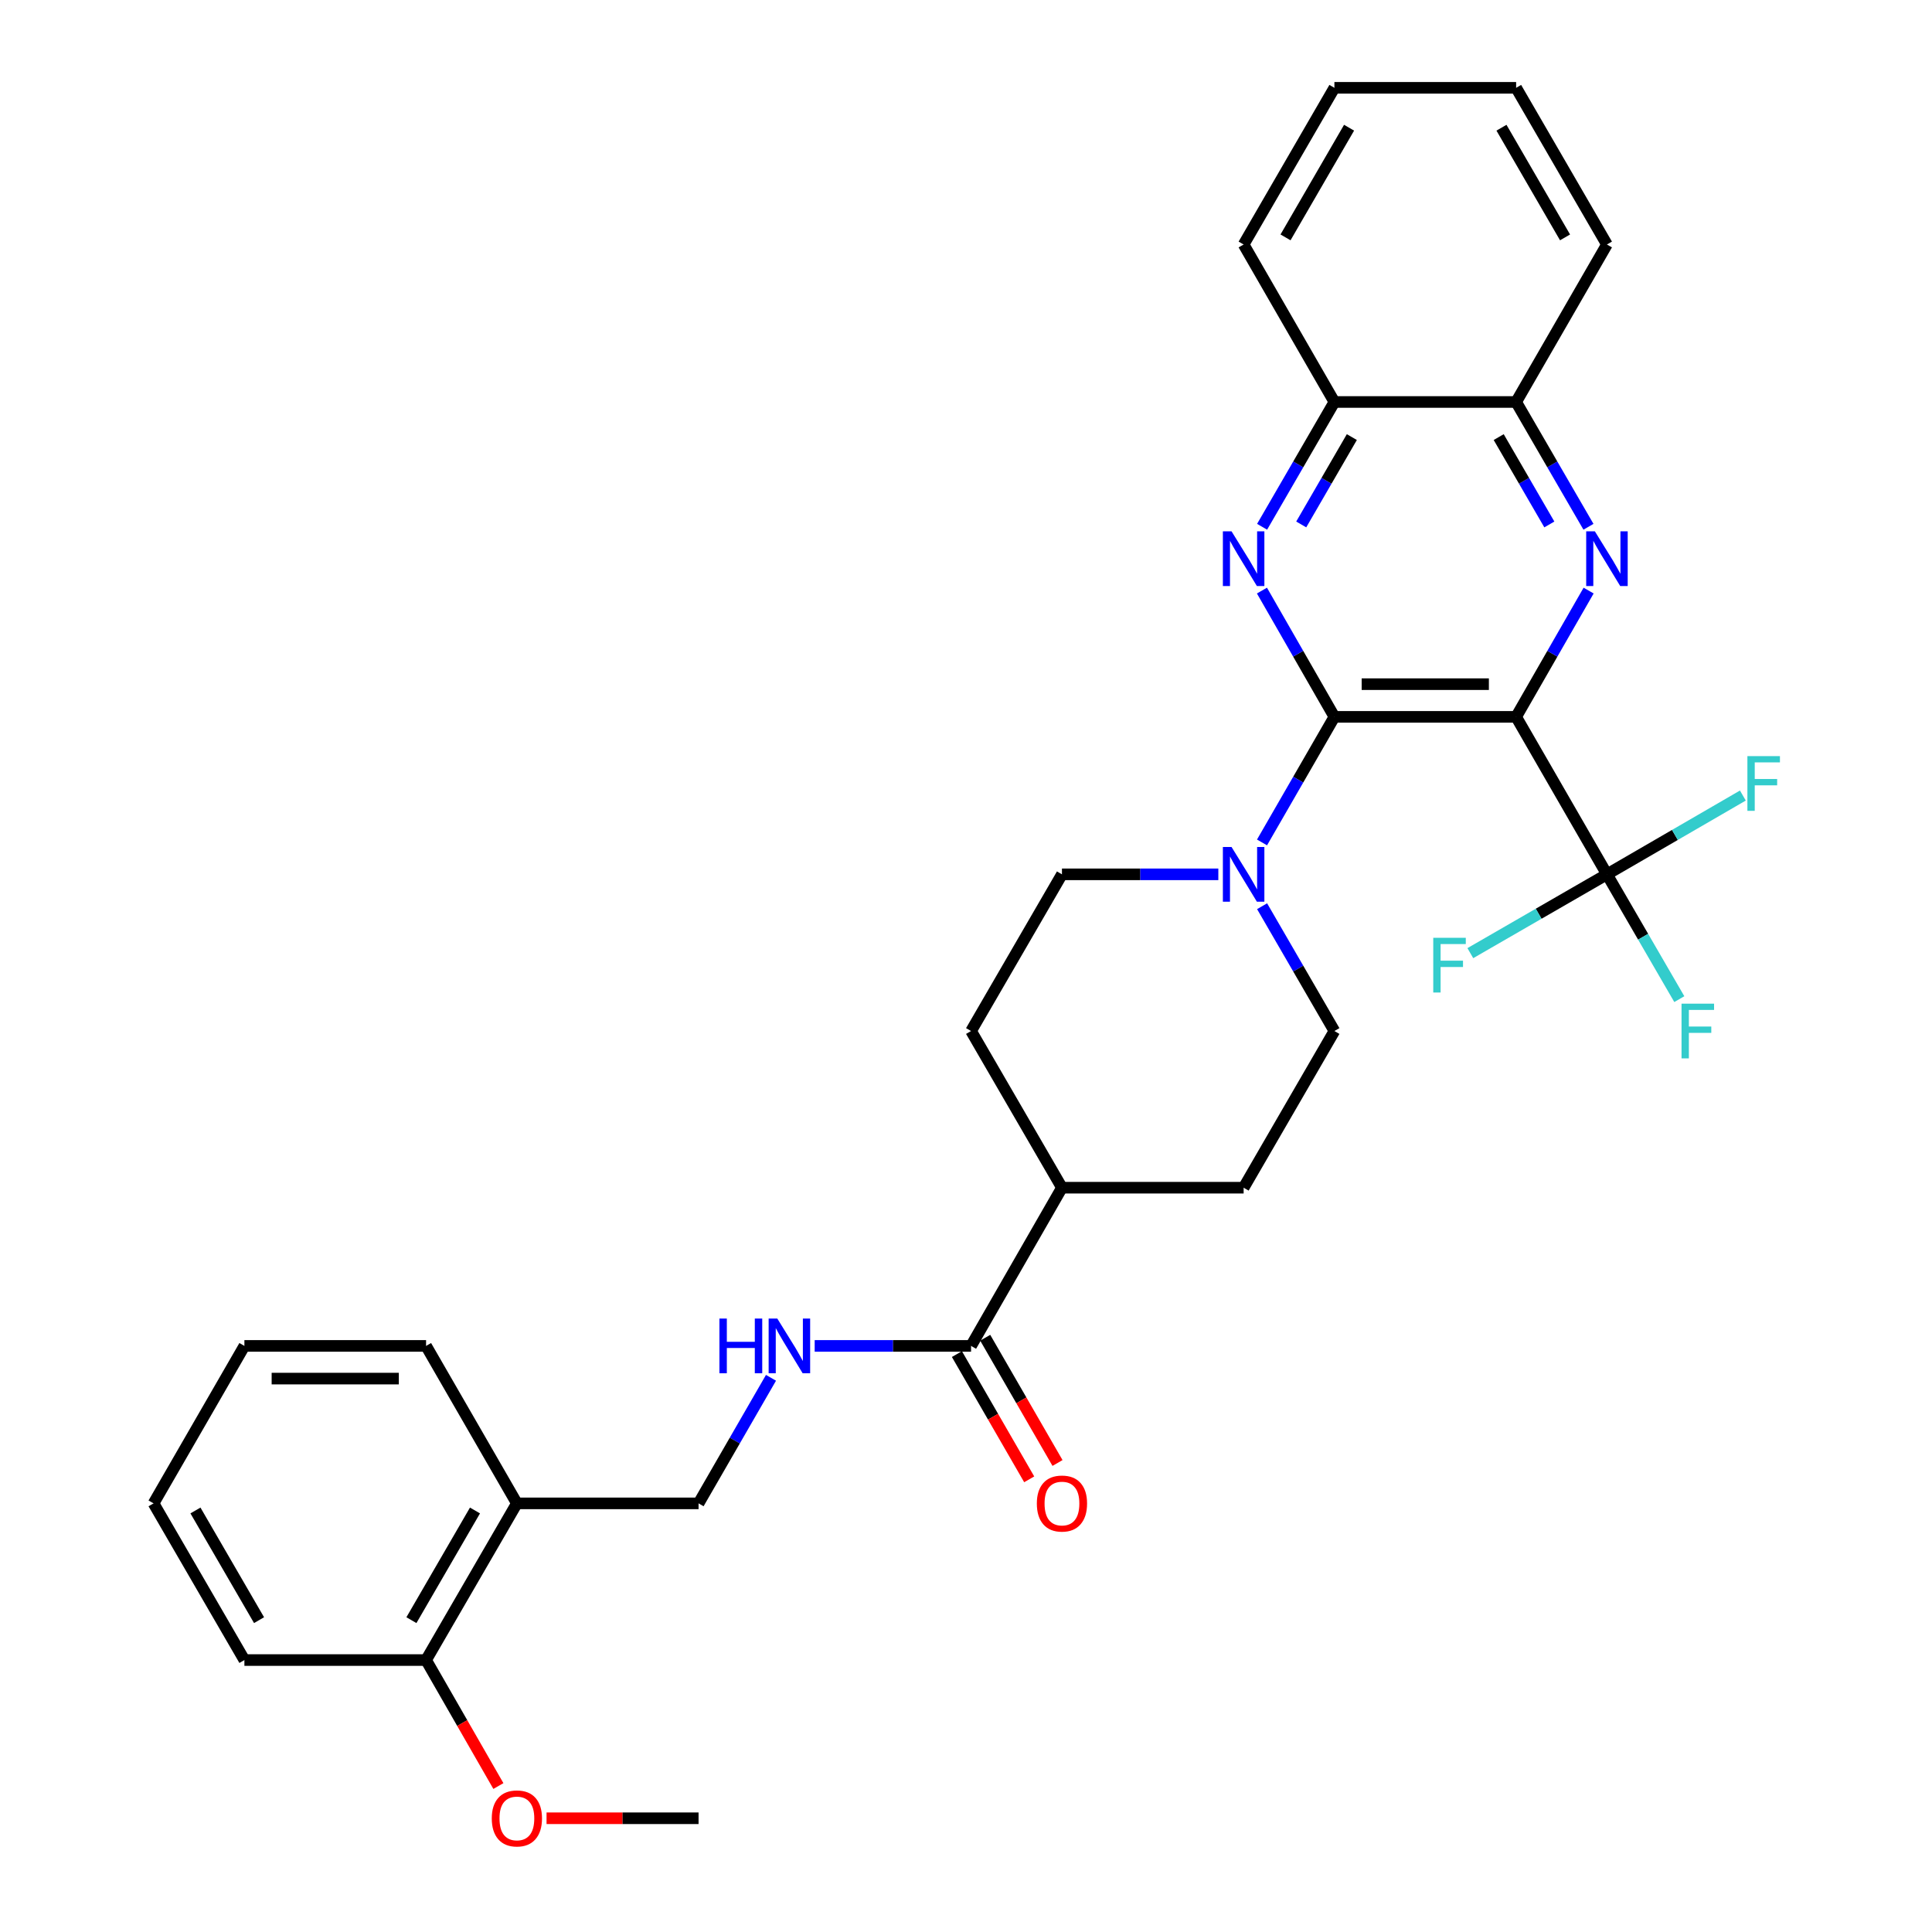<?xml version='1.0' encoding='iso-8859-1'?>
<svg version='1.1' baseProfile='full'
              xmlns='http://www.w3.org/2000/svg'
                      xmlns:rdkit='http://www.rdkit.org/xml'
                      xmlns:xlink='http://www.w3.org/1999/xlink'
                  xml:space='preserve'
width='1000px' height='1000px' viewBox='0 0 1000 1000'>
<!-- END OF HEADER -->
<rect style='opacity:1.0;fill:#FFFFFF;stroke:none' width='1000' height='1000' x='0' y='0'> </rect>
<path class='bond-0' d='M 784.747,371.043 L 690.686,371.043' style='fill:none;fill-rule:evenodd;stroke:#000000;stroke-width:6px;stroke-linecap:butt;stroke-linejoin:miter;stroke-opacity:1' />
<path class='bond-0' d='M 770.638,354.124 L 704.795,354.124' style='fill:none;fill-rule:evenodd;stroke:#000000;stroke-width:6px;stroke-linecap:butt;stroke-linejoin:miter;stroke-opacity:1' />
<path class='bond-1' d='M 784.747,371.043 L 803.508,338.364' style='fill:none;fill-rule:evenodd;stroke:#000000;stroke-width:6px;stroke-linecap:butt;stroke-linejoin:miter;stroke-opacity:1' />
<path class='bond-1' d='M 803.508,338.364 L 822.269,305.684' style='fill:none;fill-rule:evenodd;stroke:#0000FF;stroke-width:6px;stroke-linecap:butt;stroke-linejoin:miter;stroke-opacity:1' />
<path class='bond-3' d='M 784.747,371.043 L 831.753,452.555' style='fill:none;fill-rule:evenodd;stroke:#000000;stroke-width:6px;stroke-linecap:butt;stroke-linejoin:miter;stroke-opacity:1' />
<path class='bond-2' d='M 690.686,371.043 L 671.932,338.363' style='fill:none;fill-rule:evenodd;stroke:#000000;stroke-width:6px;stroke-linecap:butt;stroke-linejoin:miter;stroke-opacity:1' />
<path class='bond-2' d='M 671.932,338.363 L 653.179,305.684' style='fill:none;fill-rule:evenodd;stroke:#0000FF;stroke-width:6px;stroke-linecap:butt;stroke-linejoin:miter;stroke-opacity:1' />
<path class='bond-4' d='M 690.686,371.043 L 671.951,403.543' style='fill:none;fill-rule:evenodd;stroke:#000000;stroke-width:6px;stroke-linecap:butt;stroke-linejoin:miter;stroke-opacity:1' />
<path class='bond-4' d='M 671.951,403.543 L 653.217,436.043' style='fill:none;fill-rule:evenodd;stroke:#0000FF;stroke-width:6px;stroke-linecap:butt;stroke-linejoin:miter;stroke-opacity:1' />
<path class='bond-6' d='M 822.188,272.661 L 803.467,240.363' style='fill:none;fill-rule:evenodd;stroke:#0000FF;stroke-width:6px;stroke-linecap:butt;stroke-linejoin:miter;stroke-opacity:1' />
<path class='bond-6' d='M 803.467,240.363 L 784.747,208.065' style='fill:none;fill-rule:evenodd;stroke:#000000;stroke-width:6px;stroke-linecap:butt;stroke-linejoin:miter;stroke-opacity:1' />
<path class='bond-6' d='M 801.934,271.456 L 788.829,248.847' style='fill:none;fill-rule:evenodd;stroke:#0000FF;stroke-width:6px;stroke-linecap:butt;stroke-linejoin:miter;stroke-opacity:1' />
<path class='bond-6' d='M 788.829,248.847 L 775.725,226.239' style='fill:none;fill-rule:evenodd;stroke:#000000;stroke-width:6px;stroke-linecap:butt;stroke-linejoin:miter;stroke-opacity:1' />
<path class='bond-31' d='M 653.26,272.661 L 671.973,240.363' style='fill:none;fill-rule:evenodd;stroke:#0000FF;stroke-width:6px;stroke-linecap:butt;stroke-linejoin:miter;stroke-opacity:1' />
<path class='bond-31' d='M 671.973,240.363 L 690.686,208.065' style='fill:none;fill-rule:evenodd;stroke:#000000;stroke-width:6px;stroke-linecap:butt;stroke-linejoin:miter;stroke-opacity:1' />
<path class='bond-31' d='M 673.513,271.453 L 686.613,248.845' style='fill:none;fill-rule:evenodd;stroke:#0000FF;stroke-width:6px;stroke-linecap:butt;stroke-linejoin:miter;stroke-opacity:1' />
<path class='bond-31' d='M 686.613,248.845 L 699.712,226.237' style='fill:none;fill-rule:evenodd;stroke:#000000;stroke-width:6px;stroke-linecap:butt;stroke-linejoin:miter;stroke-opacity:1' />
<path class='bond-16' d='M 831.753,452.555 L 850.481,484.853' style='fill:none;fill-rule:evenodd;stroke:#000000;stroke-width:6px;stroke-linecap:butt;stroke-linejoin:miter;stroke-opacity:1' />
<path class='bond-16' d='M 850.481,484.853 L 869.209,517.15' style='fill:none;fill-rule:evenodd;stroke:#33CCCC;stroke-width:6px;stroke-linecap:butt;stroke-linejoin:miter;stroke-opacity:1' />
<path class='bond-17' d='M 831.753,452.555 L 796.397,472.951' style='fill:none;fill-rule:evenodd;stroke:#000000;stroke-width:6px;stroke-linecap:butt;stroke-linejoin:miter;stroke-opacity:1' />
<path class='bond-17' d='M 796.397,472.951 L 761.041,493.348' style='fill:none;fill-rule:evenodd;stroke:#33CCCC;stroke-width:6px;stroke-linecap:butt;stroke-linejoin:miter;stroke-opacity:1' />
<path class='bond-18' d='M 831.753,452.555 L 866.93,432.162' style='fill:none;fill-rule:evenodd;stroke:#000000;stroke-width:6px;stroke-linecap:butt;stroke-linejoin:miter;stroke-opacity:1' />
<path class='bond-18' d='M 866.93,432.162 L 902.107,411.77' style='fill:none;fill-rule:evenodd;stroke:#33CCCC;stroke-width:6px;stroke-linecap:butt;stroke-linejoin:miter;stroke-opacity:1' />
<path class='bond-11' d='M 630.607,452.555 L 590.137,452.555' style='fill:none;fill-rule:evenodd;stroke:#0000FF;stroke-width:6px;stroke-linecap:butt;stroke-linejoin:miter;stroke-opacity:1' />
<path class='bond-11' d='M 590.137,452.555 L 549.666,452.555' style='fill:none;fill-rule:evenodd;stroke:#000000;stroke-width:6px;stroke-linecap:butt;stroke-linejoin:miter;stroke-opacity:1' />
<path class='bond-12' d='M 653.26,469.058 L 671.973,501.356' style='fill:none;fill-rule:evenodd;stroke:#0000FF;stroke-width:6px;stroke-linecap:butt;stroke-linejoin:miter;stroke-opacity:1' />
<path class='bond-12' d='M 671.973,501.356 L 690.686,533.654' style='fill:none;fill-rule:evenodd;stroke:#000000;stroke-width:6px;stroke-linecap:butt;stroke-linejoin:miter;stroke-opacity:1' />
<path class='bond-5' d='M 502.622,696.641 L 549.666,614.752' style='fill:none;fill-rule:evenodd;stroke:#000000;stroke-width:6px;stroke-linecap:butt;stroke-linejoin:miter;stroke-opacity:1' />
<path class='bond-8' d='M 502.622,696.641 L 462.151,696.641' style='fill:none;fill-rule:evenodd;stroke:#000000;stroke-width:6px;stroke-linecap:butt;stroke-linejoin:miter;stroke-opacity:1' />
<path class='bond-8' d='M 462.151,696.641 L 421.68,696.641' style='fill:none;fill-rule:evenodd;stroke:#0000FF;stroke-width:6px;stroke-linecap:butt;stroke-linejoin:miter;stroke-opacity:1' />
<path class='bond-14' d='M 495.295,700.87 L 514.005,733.285' style='fill:none;fill-rule:evenodd;stroke:#000000;stroke-width:6px;stroke-linecap:butt;stroke-linejoin:miter;stroke-opacity:1' />
<path class='bond-14' d='M 514.005,733.285 L 532.716,765.7' style='fill:none;fill-rule:evenodd;stroke:#FF0000;stroke-width:6px;stroke-linecap:butt;stroke-linejoin:miter;stroke-opacity:1' />
<path class='bond-14' d='M 509.948,692.412 L 528.659,724.827' style='fill:none;fill-rule:evenodd;stroke:#000000;stroke-width:6px;stroke-linecap:butt;stroke-linejoin:miter;stroke-opacity:1' />
<path class='bond-14' d='M 528.659,724.827 L 547.369,757.242' style='fill:none;fill-rule:evenodd;stroke:#FF0000;stroke-width:6px;stroke-linecap:butt;stroke-linejoin:miter;stroke-opacity:1' />
<path class='bond-7' d='M 784.747,208.065 L 690.686,208.065' style='fill:none;fill-rule:evenodd;stroke:#000000;stroke-width:6px;stroke-linecap:butt;stroke-linejoin:miter;stroke-opacity:1' />
<path class='bond-23' d='M 784.747,208.065 L 831.753,126.553' style='fill:none;fill-rule:evenodd;stroke:#000000;stroke-width:6px;stroke-linecap:butt;stroke-linejoin:miter;stroke-opacity:1' />
<path class='bond-24' d='M 690.686,208.065 L 643.698,126.553' style='fill:none;fill-rule:evenodd;stroke:#000000;stroke-width:6px;stroke-linecap:butt;stroke-linejoin:miter;stroke-opacity:1' />
<path class='bond-13' d='M 399.064,713.153 L 380.319,745.648' style='fill:none;fill-rule:evenodd;stroke:#0000FF;stroke-width:6px;stroke-linecap:butt;stroke-linejoin:miter;stroke-opacity:1' />
<path class='bond-13' d='M 380.319,745.648 L 361.573,778.143' style='fill:none;fill-rule:evenodd;stroke:#000000;stroke-width:6px;stroke-linecap:butt;stroke-linejoin:miter;stroke-opacity:1' />
<path class='bond-9' d='M 267.541,778.143 L 361.573,778.143' style='fill:none;fill-rule:evenodd;stroke:#000000;stroke-width:6px;stroke-linecap:butt;stroke-linejoin:miter;stroke-opacity:1' />
<path class='bond-15' d='M 267.541,778.143 L 220.534,859.242' style='fill:none;fill-rule:evenodd;stroke:#000000;stroke-width:6px;stroke-linecap:butt;stroke-linejoin:miter;stroke-opacity:1' />
<path class='bond-15' d='M 245.852,781.824 L 212.947,838.593' style='fill:none;fill-rule:evenodd;stroke:#000000;stroke-width:6px;stroke-linecap:butt;stroke-linejoin:miter;stroke-opacity:1' />
<path class='bond-22' d='M 267.541,778.143 L 220.534,696.641' style='fill:none;fill-rule:evenodd;stroke:#000000;stroke-width:6px;stroke-linecap:butt;stroke-linejoin:miter;stroke-opacity:1' />
<path class='bond-10' d='M 549.666,614.752 L 643.698,614.752' style='fill:none;fill-rule:evenodd;stroke:#000000;stroke-width:6px;stroke-linecap:butt;stroke-linejoin:miter;stroke-opacity:1' />
<path class='bond-32' d='M 549.666,614.752 L 502.622,533.654' style='fill:none;fill-rule:evenodd;stroke:#000000;stroke-width:6px;stroke-linecap:butt;stroke-linejoin:miter;stroke-opacity:1' />
<path class='bond-19' d='M 549.666,452.555 L 502.622,533.654' style='fill:none;fill-rule:evenodd;stroke:#000000;stroke-width:6px;stroke-linecap:butt;stroke-linejoin:miter;stroke-opacity:1' />
<path class='bond-20' d='M 690.686,533.654 L 643.698,614.752' style='fill:none;fill-rule:evenodd;stroke:#000000;stroke-width:6px;stroke-linecap:butt;stroke-linejoin:miter;stroke-opacity:1' />
<path class='bond-21' d='M 220.534,859.242 L 239.25,891.846' style='fill:none;fill-rule:evenodd;stroke:#000000;stroke-width:6px;stroke-linecap:butt;stroke-linejoin:miter;stroke-opacity:1' />
<path class='bond-21' d='M 239.25,891.846 L 257.966,924.45' style='fill:none;fill-rule:evenodd;stroke:#FF0000;stroke-width:6px;stroke-linecap:butt;stroke-linejoin:miter;stroke-opacity:1' />
<path class='bond-25' d='M 220.534,859.242 L 126.502,859.242' style='fill:none;fill-rule:evenodd;stroke:#000000;stroke-width:6px;stroke-linecap:butt;stroke-linejoin:miter;stroke-opacity:1' />
<path class='bond-26' d='M 282.892,941.13 L 322.232,941.13' style='fill:none;fill-rule:evenodd;stroke:#FF0000;stroke-width:6px;stroke-linecap:butt;stroke-linejoin:miter;stroke-opacity:1' />
<path class='bond-26' d='M 322.232,941.13 L 361.573,941.13' style='fill:none;fill-rule:evenodd;stroke:#000000;stroke-width:6px;stroke-linecap:butt;stroke-linejoin:miter;stroke-opacity:1' />
<path class='bond-27' d='M 220.534,696.641 L 126.502,696.641' style='fill:none;fill-rule:evenodd;stroke:#000000;stroke-width:6px;stroke-linecap:butt;stroke-linejoin:miter;stroke-opacity:1' />
<path class='bond-27' d='M 206.429,713.56 L 140.607,713.56' style='fill:none;fill-rule:evenodd;stroke:#000000;stroke-width:6px;stroke-linecap:butt;stroke-linejoin:miter;stroke-opacity:1' />
<path class='bond-29' d='M 831.753,126.553 L 784.747,45.455' style='fill:none;fill-rule:evenodd;stroke:#000000;stroke-width:6px;stroke-linecap:butt;stroke-linejoin:miter;stroke-opacity:1' />
<path class='bond-29' d='M 810.065,122.873 L 777.16,66.104' style='fill:none;fill-rule:evenodd;stroke:#000000;stroke-width:6px;stroke-linecap:butt;stroke-linejoin:miter;stroke-opacity:1' />
<path class='bond-33' d='M 643.698,126.553 L 690.686,45.455' style='fill:none;fill-rule:evenodd;stroke:#000000;stroke-width:6px;stroke-linecap:butt;stroke-linejoin:miter;stroke-opacity:1' />
<path class='bond-33' d='M 665.386,122.87 L 698.277,66.101' style='fill:none;fill-rule:evenodd;stroke:#000000;stroke-width:6px;stroke-linecap:butt;stroke-linejoin:miter;stroke-opacity:1' />
<path class='bond-34' d='M 126.502,859.242 L 79.476,778.143' style='fill:none;fill-rule:evenodd;stroke:#000000;stroke-width:6px;stroke-linecap:butt;stroke-linejoin:miter;stroke-opacity:1' />
<path class='bond-34' d='M 134.084,838.59 L 101.166,781.821' style='fill:none;fill-rule:evenodd;stroke:#000000;stroke-width:6px;stroke-linecap:butt;stroke-linejoin:miter;stroke-opacity:1' />
<path class='bond-30' d='M 126.502,696.641 L 79.476,778.143' style='fill:none;fill-rule:evenodd;stroke:#000000;stroke-width:6px;stroke-linecap:butt;stroke-linejoin:miter;stroke-opacity:1' />
<path class='bond-28' d='M 690.686,45.455 L 784.747,45.455' style='fill:none;fill-rule:evenodd;stroke:#000000;stroke-width:6px;stroke-linecap:butt;stroke-linejoin:miter;stroke-opacity:1' />
<path  class='atom-2' d='M 825.493 275.004
L 834.773 290.004
Q 835.693 291.484, 837.173 294.164
Q 838.653 296.844, 838.733 297.004
L 838.733 275.004
L 842.493 275.004
L 842.493 303.324
L 838.613 303.324
L 828.653 286.924
Q 827.493 285.004, 826.253 282.804
Q 825.053 280.604, 824.693 279.924
L 824.693 303.324
L 821.013 303.324
L 821.013 275.004
L 825.493 275.004
' fill='#0000FF'/>
<path  class='atom-3' d='M 637.438 275.004
L 646.718 290.004
Q 647.638 291.484, 649.118 294.164
Q 650.598 296.844, 650.678 297.004
L 650.678 275.004
L 654.438 275.004
L 654.438 303.324
L 650.558 303.324
L 640.598 286.924
Q 639.438 285.004, 638.198 282.804
Q 636.998 280.604, 636.638 279.924
L 636.638 303.324
L 632.958 303.324
L 632.958 275.004
L 637.438 275.004
' fill='#0000FF'/>
<path  class='atom-5' d='M 637.438 438.395
L 646.718 453.395
Q 647.638 454.875, 649.118 457.555
Q 650.598 460.235, 650.678 460.395
L 650.678 438.395
L 654.438 438.395
L 654.438 466.715
L 650.558 466.715
L 640.598 450.315
Q 639.438 448.395, 638.198 446.195
Q 636.998 443.995, 636.638 443.315
L 636.638 466.715
L 632.958 466.715
L 632.958 438.395
L 637.438 438.395
' fill='#0000FF'/>
<path  class='atom-9' d='M 372.369 682.481
L 376.209 682.481
L 376.209 694.521
L 390.689 694.521
L 390.689 682.481
L 394.529 682.481
L 394.529 710.801
L 390.689 710.801
L 390.689 697.721
L 376.209 697.721
L 376.209 710.801
L 372.369 710.801
L 372.369 682.481
' fill='#0000FF'/>
<path  class='atom-9' d='M 402.329 682.481
L 411.609 697.481
Q 412.529 698.961, 414.009 701.641
Q 415.489 704.321, 415.569 704.481
L 415.569 682.481
L 419.329 682.481
L 419.329 710.801
L 415.449 710.801
L 405.489 694.401
Q 404.329 692.481, 403.089 690.281
Q 401.889 688.081, 401.529 687.401
L 401.529 710.801
L 397.849 710.801
L 397.849 682.481
L 402.329 682.481
' fill='#0000FF'/>
<path  class='atom-15' d='M 536.666 778.223
Q 536.666 771.423, 540.026 767.623
Q 543.386 763.823, 549.666 763.823
Q 555.946 763.823, 559.306 767.623
Q 562.666 771.423, 562.666 778.223
Q 562.666 785.103, 559.266 789.023
Q 555.866 792.903, 549.666 792.903
Q 543.426 792.903, 540.026 789.023
Q 536.666 785.143, 536.666 778.223
M 549.666 789.703
Q 553.986 789.703, 556.306 786.823
Q 558.666 783.903, 558.666 778.223
Q 558.666 772.663, 556.306 769.863
Q 553.986 767.023, 549.666 767.023
Q 545.346 767.023, 542.986 769.823
Q 540.666 772.623, 540.666 778.223
Q 540.666 783.943, 542.986 786.823
Q 545.346 789.703, 549.666 789.703
' fill='#FF0000'/>
<path  class='atom-17' d='M 870.359 519.494
L 887.199 519.494
L 887.199 522.734
L 874.159 522.734
L 874.159 531.334
L 885.759 531.334
L 885.759 534.614
L 874.159 534.614
L 874.159 547.814
L 870.359 547.814
L 870.359 519.494
' fill='#33CCCC'/>
<path  class='atom-18' d='M 741.849 485.402
L 758.689 485.402
L 758.689 488.642
L 745.649 488.642
L 745.649 497.242
L 757.249 497.242
L 757.249 500.522
L 745.649 500.522
L 745.649 513.722
L 741.849 513.722
L 741.849 485.402
' fill='#33CCCC'/>
<path  class='atom-19' d='M 904.451 391.369
L 921.291 391.369
L 921.291 394.609
L 908.251 394.609
L 908.251 403.209
L 919.851 403.209
L 919.851 406.489
L 908.251 406.489
L 908.251 419.689
L 904.451 419.689
L 904.451 391.369
' fill='#33CCCC'/>
<path  class='atom-22' d='M 254.541 941.21
Q 254.541 934.41, 257.901 930.61
Q 261.261 926.81, 267.541 926.81
Q 273.821 926.81, 277.181 930.61
Q 280.541 934.41, 280.541 941.21
Q 280.541 948.09, 277.141 952.01
Q 273.741 955.89, 267.541 955.89
Q 261.301 955.89, 257.901 952.01
Q 254.541 948.13, 254.541 941.21
M 267.541 952.69
Q 271.861 952.69, 274.181 949.81
Q 276.541 946.89, 276.541 941.21
Q 276.541 935.65, 274.181 932.85
Q 271.861 930.01, 267.541 930.01
Q 263.221 930.01, 260.861 932.81
Q 258.541 935.61, 258.541 941.21
Q 258.541 946.93, 260.861 949.81
Q 263.221 952.69, 267.541 952.69
' fill='#FF0000'/>
</svg>
